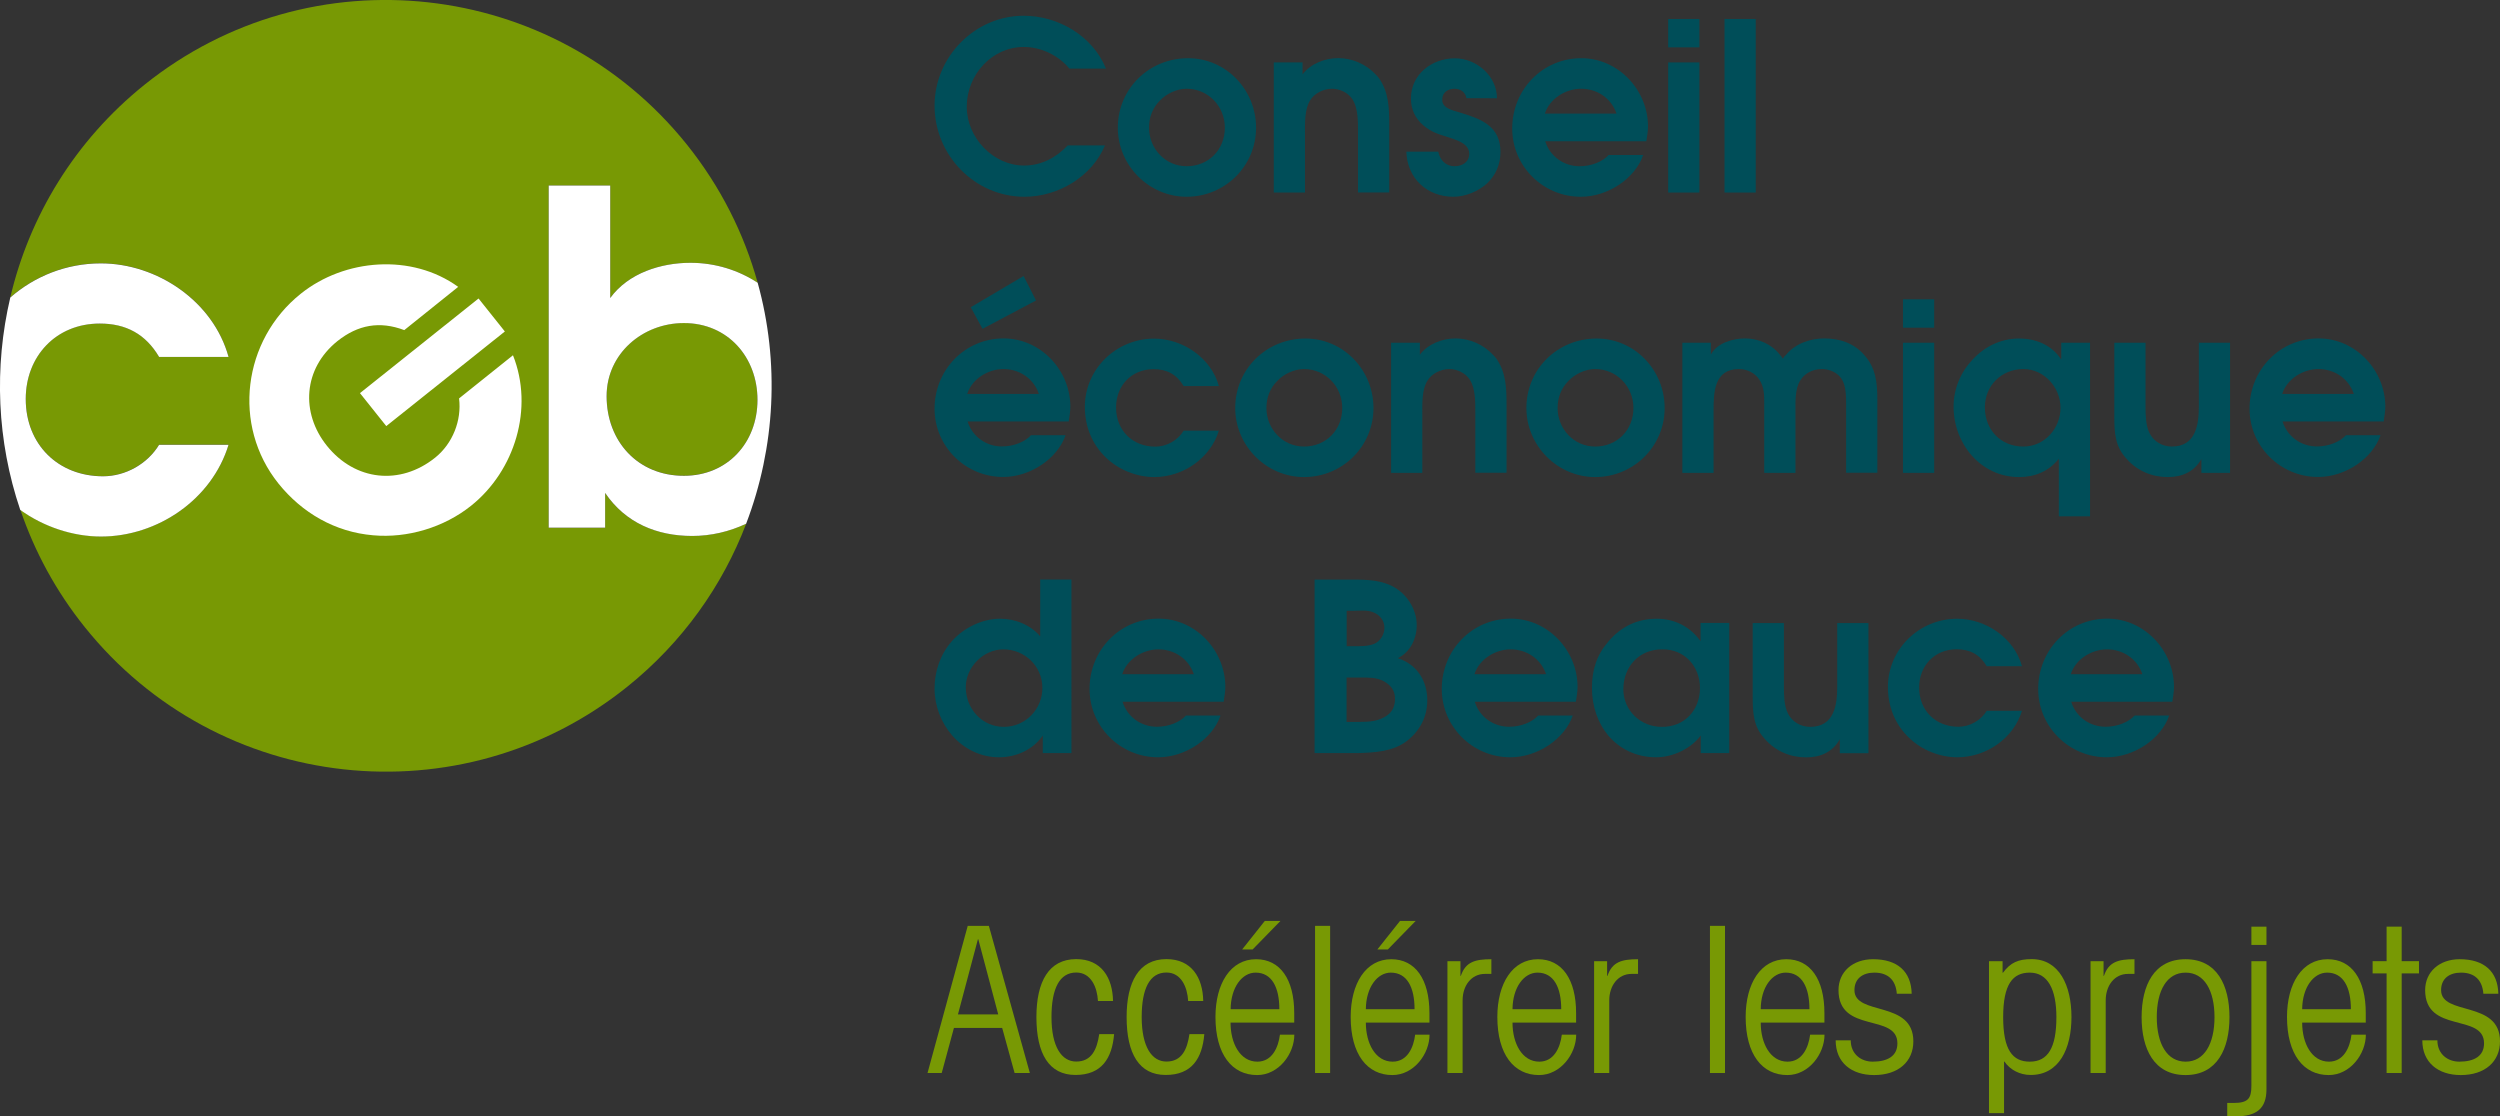 <?xml version="1.0" encoding="utf-8"?>
<!-- Generator: Adobe Illustrator 26.0.3, SVG Export Plug-In . SVG Version: 6.00 Build 0)  -->
<svg version="1.1" id="Layer_1" xmlns="http://www.w3.org/2000/svg" xmlns:xlink="http://www.w3.org/1999/xlink" x="0px" y="0px"
	 viewBox="0 0 255.52 114.11" style="enable-background:new 0 0 255.52 114.11;" xml:space="preserve">
<rect x="0" y="0" width="255.52" height="114.11" fill="#333333" stroke="none"/>
<style type="text/css">
	.st0{fill:#004E59;}
	.st1{fill:#789904;}
	.st2{fill:#FFFFFF;}
	.st3{fill:#FFFFFF;stroke:#FFFFFF;stroke-miterlimit:10;}
</style>
<g>
	<g>
		<path class="st0" d="M112.94,14.85c-1.34,3.22-4.8,5.26-8.23,5.26c-5.09,0-9.19-4.25-9.19-9.31c0-5.02,4.15-9.19,9.1-9.19
			c3.55,0,7.06,2.06,8.42,5.4h-3.74c-1.1-1.34-2.88-2.21-4.66-2.21c-3.24,0-5.83,2.81-5.83,6.12c0,3.14,2.69,6,5.86,6
			c1.75,0,3.26-0.79,4.46-2.06H112.94z"/>
		<path class="st0" d="M128.38,13.05c0,3.94-3.19,7.06-7.1,7.06c-3.84,0-7.03-3.19-7.03-7.06c0-3.98,3.19-7.1,7.18-7.1
			C125.33,5.95,128.38,9.19,128.38,13.05z M118.54,10.29c-0.74,0.74-1.1,1.7-1.1,2.76c0,2.14,1.66,3.94,3.84,3.94
			c2.26,0,3.91-1.7,3.91-3.94c0-2.18-1.7-3.98-3.91-3.98C120.29,9.07,119.21,9.57,118.54,10.29z"/>
		<path class="st0" d="M130.18,6.38h2.95v1.22c0.84-1.1,2.28-1.66,3.67-1.66c1.39,0,2.83,0.62,3.79,1.66
			c0.12,0.12,0.24,0.24,0.34,0.38c1.03,1.44,1.06,3.1,1.06,4.8v6.89h-3.19v-6.26c0-1.03,0-2.35-0.55-3.24
			c-0.46-0.7-1.3-1.1-2.11-1.1c-0.86,0-1.8,0.46-2.23,1.18c-0.58,0.91-0.53,2.35-0.53,3.41v6.02h-3.19V6.38z"/>
		<path class="st0" d="M149.88,10.03c-0.1-0.62-0.62-0.96-1.22-0.96c-0.7,0-1.27,0.41-1.25,1.13c-0.02,0.89,1.15,1.1,1.8,1.3
			c2.14,0.65,4.15,1.37,4.15,4.03c0,1.25-0.46,2.33-1.34,3.19c-0.89,0.82-2.23,1.39-3.46,1.39c-2.71,0-4.73-1.87-4.82-4.61H147
			c0.17,0.84,0.74,1.49,1.68,1.49c0.77,0,1.49-0.43,1.49-1.27c0-1.1-1.42-1.44-2.26-1.73c-0.98-0.31-1.58-0.48-2.4-1.15
			c-0.86-0.72-1.3-1.66-1.3-2.78c0-2.47,2.14-4.1,4.49-4.1c2.21,0,4.3,1.8,4.3,4.08H149.88z"/>
		<path class="st0" d="M157.94,14.45c0.48,1.54,1.9,2.54,3.5,2.54c1.2,0,2.35-0.46,2.98-1.15h3.53c-0.82,2.38-3.58,4.27-6.38,4.27
			c-3.86,0-7.01-3.12-7.01-6.98c0-3.94,3.07-7.18,7.06-7.18c3.79,0,6.82,3.26,6.82,6.98c0,0.5-0.1,1.01-0.17,1.51H157.94z
			 M165.22,11.61c-0.53-1.58-1.99-2.54-3.62-2.54c-1.58,0-3.22,1.01-3.7,2.54H165.22z"/>
		<path class="st0" d="M170.5,1.94h3.19v2.9h-3.19V1.94z M170.5,6.38h3.19v13.3h-3.19V6.38z"/>
		<path class="st0" d="M176.26,1.94h3.19v17.74h-3.19V1.94z"/>
		<path class="st0" d="M98.9,43.09c0.48,1.54,1.9,2.54,3.5,2.54c1.2,0,2.35-0.46,2.98-1.15h3.53c-0.82,2.38-3.58,4.27-6.38,4.27
			c-3.86,0-7.01-3.12-7.01-6.98c0-3.94,3.07-7.18,7.06-7.18c3.79,0,6.82,3.26,6.82,6.98c0,0.5-0.1,1.01-0.17,1.51H98.9z
			 M106.18,40.26c-0.53-1.58-1.99-2.54-3.62-2.54c-1.58,0-3.22,1.01-3.7,2.54H106.18z M99.22,31.4l5.4-3.19l1.27,2.5l-5.47,2.9
			L99.22,31.4z"/>
		<path class="st0" d="M124.58,44.01c-0.86,2.83-3.67,4.75-6.6,4.75c-1.8,0-3.65-0.74-4.94-1.99c-1.44-1.37-2.16-3.22-2.16-5.18
			c0-3.89,3.22-6.98,7.08-6.98c2.93,0,5.83,1.97,6.62,4.85h-3.6c-0.7-1.18-1.7-1.73-3.07-1.73c-2.28,0-3.84,1.7-3.84,3.91
			c0,2.35,1.68,4.01,4.01,4.01c1.18,0,2.3-0.65,2.9-1.63H124.58z"/>
		<path class="st0" d="M140.38,41.7c0,3.94-3.19,7.06-7.1,7.06c-3.84,0-7.03-3.19-7.03-7.06c0-3.98,3.19-7.1,7.18-7.1
			C137.33,34.6,140.38,37.84,140.38,41.7z M130.54,38.94c-0.74,0.74-1.1,1.7-1.1,2.76c0,2.14,1.66,3.94,3.84,3.94
			c2.26,0,3.91-1.7,3.91-3.94c0-2.18-1.7-3.98-3.91-3.98C132.29,37.72,131.21,38.22,130.54,38.94z"/>
		<path class="st0" d="M142.17,35.03h2.95v1.22c0.84-1.1,2.28-1.66,3.67-1.66c1.39,0,2.83,0.62,3.79,1.66
			c0.12,0.12,0.24,0.24,0.34,0.38c1.03,1.44,1.06,3.1,1.06,4.8v6.89h-3.19v-6.26c0-1.03,0-2.35-0.55-3.24
			c-0.46-0.7-1.3-1.1-2.11-1.1c-0.86,0-1.8,0.46-2.23,1.18c-0.58,0.91-0.53,2.35-0.53,3.41v6.02h-3.19V35.03z"/>
		<path class="st0" d="M170.14,41.7c0,3.94-3.19,7.06-7.1,7.06c-3.84,0-7.03-3.19-7.03-7.06c0-3.98,3.19-7.1,7.18-7.1
			C167.09,34.6,170.14,37.84,170.14,41.7z M160.3,38.94c-0.74,0.74-1.1,1.7-1.1,2.76c0,2.14,1.66,3.94,3.84,3.94
			c2.26,0,3.91-1.7,3.91-3.94c0-2.18-1.7-3.98-3.91-3.98C162.05,37.72,160.97,38.22,160.3,38.94z"/>
		<path class="st0" d="M171.93,35.03h2.93v1.22c0.62-1.2,2.26-1.66,3.5-1.66c1.37,0,2.71,0.58,3.55,1.66
			c0.12,0.12,0.22,0.26,0.31,0.41c0.1-0.17,0.22-0.31,0.34-0.41c0.94-1.13,2.45-1.66,3.89-1.66c1.56,0,3,0.46,4.06,1.66
			c1.22,1.32,1.37,2.88,1.37,4.61v7.46h-3.19v-7.08c0-0.77-0.02-1.87-0.48-2.54c-0.41-0.62-1.22-0.98-1.99-0.98
			c-0.89,0-1.73,0.38-2.21,1.15c-0.55,0.86-0.5,2.16-0.5,3.12v6.34h-3.19v-7.08c0-0.86,0-1.68-0.5-2.45
			c-0.46-0.7-1.27-1.08-2.09-1.08c-2.54,0-2.59,2.4-2.59,4.27v6.34h-3.19V35.03z"/>
		<path class="st0" d="M194.5,30.59h3.19v2.9h-3.19V30.59z M194.5,35.03h3.19v13.3h-3.19V35.03z"/>
		<path class="st0" d="M213.62,35.03v17.74h-3.19v-5.88c-1.03,1.27-2.42,1.87-4.06,1.87c-3.94,0-6.7-3.43-6.7-7.2
			c0-1.82,0.74-3.55,1.94-4.8c1.2-1.32,2.88-2.16,4.73-2.16c1.75,0,3.36,0.65,4.34,2.16v-1.73H213.62z M202.87,41.63
			c0,2.3,1.61,4.01,3.94,4.01c2.16,0,3.79-1.85,3.79-3.96c0-2.09-1.68-3.96-3.79-3.96C204.58,37.72,202.87,39.4,202.87,41.63z"/>
		<path class="st0" d="M227.93,35.03v13.3H225v-1.42c-0.72,1.3-1.97,1.85-3.43,1.85c-1.58,0-3.1-0.6-4.2-1.85
			c-1.2-1.27-1.27-2.66-1.27-4.37v-7.51h3.19v6.53c0,0.82,0.02,1.94,0.41,2.71c0.43,0.86,1.3,1.37,2.28,1.37
			c2.42,0,2.76-2.18,2.76-4.08v-6.53H227.93z"/>
		<path class="st0" d="M233.3,43.09c0.48,1.54,1.9,2.54,3.5,2.54c1.2,0,2.35-0.46,2.98-1.15h3.53c-0.82,2.38-3.58,4.27-6.38,4.27
			c-3.86,0-7.01-3.12-7.01-6.98c0-3.94,3.07-7.18,7.06-7.18c3.79,0,6.82,3.26,6.82,6.98c0,0.5-0.1,1.01-0.17,1.51H233.3z
			 M240.58,40.26c-0.53-1.58-1.99-2.54-3.62-2.54c-1.58,0-3.22,1.01-3.7,2.54H240.58z"/>
		<path class="st0" d="M109.51,76.97h-2.93v-1.8c-0.98,1.46-2.74,2.23-4.46,2.23c-1.94,0-3.62-0.89-4.8-2.23
			c-1.13-1.3-1.8-3.02-1.8-4.8c0-1.78,0.6-3.53,1.8-4.87c1.2-1.34,3.07-2.26,4.9-2.26c1.54,0,3.1,0.62,4.1,1.8v-5.81h3.19V76.97z
			 M102.55,66.37c-2.04,0-3.84,1.82-3.84,3.86c0,2.21,1.66,4.06,3.89,4.06c2.21,0,3.94-1.8,3.94-3.98
			C106.54,68.09,104.74,66.37,102.55,66.37z"/>
		<path class="st0" d="M114.74,71.74c0.48,1.54,1.9,2.54,3.5,2.54c1.2,0,2.35-0.46,2.98-1.15h3.53c-0.82,2.38-3.58,4.27-6.38,4.27
			c-3.86,0-7.01-3.12-7.01-6.99c0-3.94,3.07-7.18,7.06-7.18c3.79,0,6.82,3.26,6.82,6.98c0,0.5-0.1,1.01-0.17,1.51H114.74z
			 M122.02,68.91c-0.53-1.58-1.99-2.54-3.62-2.54c-1.58,0-3.22,1.01-3.7,2.54H122.02z"/>
		<path class="st0" d="M134.35,59.24h3.22c1.61,0,3.24-0.07,4.73,0.67c1.46,0.74,2.5,2.33,2.5,3.98c0,1.39-0.65,2.76-1.94,3.38
			c1.94,0.62,3.02,2.28,3.02,4.3c0,1.73-0.79,3.19-2.16,4.22c-1.42,1.03-3.22,1.13-4.92,1.18h-4.44V59.24z M138.26,66.05
			c0.7,0,1.61,0.02,2.23-0.26c0.62-0.29,1.01-0.96,1.01-1.63c0-0.72-0.46-1.3-1.1-1.56c-0.62-0.29-1.46-0.17-2.16-0.17h-0.6v3.62
			H138.26z M139.01,73.78c0.96,0,1.85-0.05,2.71-0.62c0.6-0.41,0.86-0.98,0.86-1.73c0-0.87-0.41-1.39-1.18-1.82
			c-0.74-0.38-1.54-0.36-2.33-0.36h-1.44v4.54H139.01z"/>
		<path class="st0" d="M150.74,71.74c0.48,1.54,1.9,2.54,3.5,2.54c1.2,0,2.35-0.46,2.98-1.15h3.53c-0.82,2.38-3.58,4.27-6.38,4.27
			c-3.86,0-7.01-3.12-7.01-6.99c0-3.94,3.07-7.18,7.06-7.18c3.79,0,6.82,3.26,6.82,6.98c0,0.5-0.1,1.01-0.17,1.51H150.74z
			 M158.02,68.91c-0.53-1.58-1.99-2.54-3.62-2.54c-1.58,0-3.22,1.01-3.7,2.54H158.02z"/>
		<path class="st0" d="M176.76,76.97h-2.93v-1.8c-1.01,1.37-2.88,2.23-4.56,2.23c-2.06,0-3.74-0.87-4.9-2.23
			c-1.06-1.27-1.66-3-1.66-4.85c0-1.85,0.48-3.38,1.7-4.78c1.34-1.56,3-2.3,4.94-2.3c1.82,0,3.41,0.82,4.46,2.3c0,0,0,0,0-1.87h2.93
			V76.97z M169.9,66.37c-2.35-0.02-3.98,1.75-3.98,4.08c0,2.18,1.78,3.86,3.94,3.84c2.3,0.02,3.89-1.7,3.89-3.98
			C173.74,68.07,172.15,66.34,169.9,66.37z"/>
		<path class="st0" d="M190.97,63.68v13.3h-2.93v-1.42c-0.72,1.3-1.97,1.85-3.43,1.85c-1.58,0-3.1-0.6-4.2-1.85
			c-1.2-1.27-1.27-2.67-1.27-4.37v-7.51h3.19v6.53c0,0.82,0.02,1.94,0.41,2.71c0.43,0.86,1.3,1.37,2.28,1.37
			c2.42,0,2.76-2.18,2.76-4.08v-6.53H190.97z"/>
		<path class="st0" d="M206.66,72.65c-0.86,2.83-3.67,4.75-6.6,4.75c-1.8,0-3.65-0.74-4.94-1.99c-1.44-1.37-2.16-3.22-2.16-5.19
			c0-3.89,3.22-6.98,7.08-6.98c2.93,0,5.83,1.97,6.62,4.85h-3.6c-0.7-1.18-1.7-1.73-3.07-1.73c-2.28,0-3.84,1.7-3.84,3.91
			c0,2.35,1.68,4.01,4.01,4.01c1.18,0,2.3-0.65,2.9-1.63H206.66z"/>
		<path class="st0" d="M211.7,71.74c0.48,1.54,1.9,2.54,3.5,2.54c1.2,0,2.35-0.46,2.98-1.15h3.53c-0.82,2.38-3.58,4.27-6.38,4.27
			c-3.86,0-7.01-3.12-7.01-6.99c0-3.94,3.07-7.18,7.06-7.18c3.79,0,6.82,3.26,6.82,6.98c0,0.5-0.1,1.01-0.17,1.51H211.7z
			 M218.97,68.91c-0.53-1.58-1.99-2.54-3.62-2.54c-1.58,0-3.22,1.01-3.7,2.54H218.97z"/>
	</g>
	<g>
		<path class="st1" d="M96.25,109.67H94.8l4.11-15.04h2.16l4.19,15.04h-1.56l-1.27-4.61H97.5L96.25,109.67z M102.03,103.69L99.99,96
			h-0.04l-2.04,7.68H102.03z"/>
		<path class="st1" d="M112.22,102.31c-0.08-1.41-0.71-2.91-2.22-2.91c-1.7,0-2.53,1.62-2.53,4.55c0,3.05,1.04,4.55,2.53,4.55
			c1.58,0,2.12-1.25,2.35-2.8h1.52c-0.21,2.47-1.27,4.17-3.95,4.17c-2.7,0-3.99-2.16-3.99-5.92c0-3.59,1.25-5.92,4.07-5.92
			c2.58,0,3.72,1.91,3.76,4.28H112.22z"/>
		<path class="st1" d="M121.44,102.31c-0.08-1.41-0.71-2.91-2.22-2.91c-1.7,0-2.53,1.62-2.53,4.55c0,3.05,1.04,4.55,2.53,4.55
			c1.58,0,2.12-1.25,2.35-2.8h1.52c-0.21,2.47-1.27,4.17-3.95,4.17c-2.7,0-3.99-2.16-3.99-5.92c0-3.59,1.25-5.92,4.07-5.92
			c2.58,0,3.72,1.91,3.76,4.28H121.44z"/>
		<path class="st1" d="M125.77,104.52c0,2.12,0.98,3.99,2.74,3.99c1.5,0,2.14-1.43,2.31-2.76h1.47c0,1.97-1.6,4.13-3.8,4.13
			c-2.58,0-4.26-2.12-4.26-5.94c0-3.41,1.54-5.9,4.15-5.9c2.45,0,3.9,2.04,3.9,5.5v0.98H125.77z M130.76,103.15
			c0-2.24-0.77-3.74-2.43-3.74c-1.37,0-2.53,1.49-2.55,3.74H130.76z M126.96,97.04l2.31-2.91h1.6l-2.84,2.91H126.96z"/>
		<path class="st1" d="M134.41,109.67V94.63h1.54v15.04H134.41z"/>
		<path class="st1" d="M139.6,104.52c0,2.12,0.98,3.99,2.74,3.99c1.49,0,2.14-1.43,2.3-2.76h1.47c0,1.97-1.6,4.13-3.8,4.13
			c-2.57,0-4.26-2.12-4.26-5.94c0-3.41,1.54-5.9,4.15-5.9c2.45,0,3.9,2.04,3.9,5.5v0.98H139.6z M144.58,103.15
			c0-2.24-0.77-3.74-2.43-3.74c-1.37,0-2.53,1.49-2.55,3.74H144.58z M140.78,97.04l2.31-2.91h1.6l-2.84,2.91H140.78z"/>
		<path class="st1" d="M147.94,109.67V98.24h1.33v1.5h0.04c0.48-1.43,1.46-1.7,3.12-1.7v1.5h-0.66c-1.41,0-2.28,1.23-2.28,2.7v7.43
			H147.94z"/>
		<path class="st1" d="M154.59,104.52c0,2.12,0.98,3.99,2.74,3.99c1.49,0,2.14-1.43,2.3-2.76h1.47c0,1.97-1.6,4.13-3.8,4.13
			c-2.57,0-4.26-2.12-4.26-5.94c0-3.41,1.54-5.9,4.15-5.9c2.45,0,3.9,2.04,3.9,5.5v0.98H154.59z M159.57,103.15
			c0-2.24-0.77-3.74-2.43-3.74c-1.37,0-2.53,1.49-2.55,3.74H159.57z"/>
		<path class="st1" d="M162.93,109.67V98.24h1.33v1.5h0.04c0.48-1.43,1.46-1.7,3.12-1.7v1.5h-0.66c-1.41,0-2.28,1.23-2.28,2.7v7.43
			H162.93z"/>
		<path class="st1" d="M174.77,109.67V94.63h1.54v15.04H174.77z"/>
		<path class="st1" d="M179.96,104.52c0,2.12,0.98,3.99,2.74,3.99c1.5,0,2.14-1.43,2.31-2.76h1.47c0,1.97-1.6,4.13-3.8,4.13
			c-2.58,0-4.26-2.12-4.26-5.94c0-3.41,1.54-5.9,4.15-5.9c2.45,0,3.9,2.04,3.9,5.5v0.98H179.96z M184.94,103.15
			c0-2.24-0.77-3.74-2.43-3.74c-1.37,0-2.54,1.49-2.55,3.74H184.94z"/>
		<path class="st1" d="M193.87,101.57c-0.1-1.37-0.87-2.16-2.29-2.16c-1.16,0-2.04,0.58-2.04,1.79c0,2.66,6.02,1,6.02,5.23
			c0,2.08-1.54,3.45-4.01,3.45c-2.31,0-3.93-1.27-3.93-3.55h1.54c0,1.41,1.06,2.18,2.24,2.18c1.54,0,2.53-0.58,2.53-1.87
			c0-3.12-6.02-0.96-6.02-5.44c0-1.87,1.45-3.16,3.53-3.16c2.49,0,3.9,1.25,3.95,3.53H193.87z"/>
		<path class="st1" d="M203.29,98.24h1.39v1.18h0.04c0.75-1.02,1.54-1.39,2.93-1.39c2.82,0,4.07,2.7,4.07,5.92
			c0,3.22-1.25,5.92-4.17,5.92c-1.12,0-2.12-0.54-2.68-1.37h-0.04v5.27h-1.54V98.24z M207.46,99.41c-1.74,0-2.72,1.18-2.72,4.55
			c0,3.37,0.97,4.55,2.72,4.55c1.87,0,2.72-1.45,2.72-4.55C210.18,101.11,209.29,99.41,207.46,99.41z"/>
		<path class="st1" d="M213.67,109.67V98.24H215v1.5h0.04c0.48-1.43,1.46-1.7,3.12-1.7v1.5h-0.66c-1.41,0-2.28,1.23-2.28,2.7v7.43
			H213.67z"/>
		<path class="st1" d="M227.87,103.96c0,3.22-1.25,5.92-4.49,5.92s-4.49-2.7-4.49-5.92c0-3.22,1.25-5.92,4.49-5.92
			S227.87,100.74,227.87,103.96z M220.44,103.96c0,2.72,1.04,4.55,2.95,4.55c1.91,0,2.95-1.83,2.95-4.55c0-2.72-1.04-4.55-2.95-4.55
			C221.47,99.41,220.44,101.23,220.44,103.96z"/>
		<path class="st1" d="M231.65,98.24v13.1c0,1.97-1.02,2.76-3.16,2.76h-0.85v-1.37h0.64c1.46,0,1.83-0.42,1.83-1.74V98.24H231.65z
			 M230.11,96.58v-1.87h1.54v1.87H230.11z"/>
		<path class="st1" d="M235.3,104.52c0,2.12,0.98,3.99,2.74,3.99c1.49,0,2.14-1.43,2.3-2.76h1.47c0,1.97-1.6,4.13-3.8,4.13
			c-2.57,0-4.26-2.12-4.26-5.94c0-3.41,1.54-5.9,4.15-5.9c2.45,0,3.9,2.04,3.9,5.5v0.98H235.3z M240.28,103.15
			c0-2.24-0.77-3.74-2.43-3.74c-1.37,0-2.53,1.49-2.55,3.74H240.28z"/>
		<path class="st1" d="M245.47,109.67h-1.54V99.49h-1.43v-1.25h1.43v-3.53h1.54v3.53h1.77v1.25h-1.77V109.67z"/>
		<path class="st1" d="M253.82,101.57c-0.1-1.37-0.87-2.16-2.28-2.16c-1.16,0-2.04,0.58-2.04,1.79c0,2.66,6.02,1,6.02,5.23
			c0,2.08-1.54,3.45-4.01,3.45c-2.3,0-3.93-1.27-3.93-3.55h1.54c0,1.41,1.06,2.18,2.24,2.18c1.54,0,2.53-0.58,2.53-1.87
			c0-3.12-6.02-0.96-6.02-5.44c0-1.87,1.46-3.16,3.53-3.16c2.49,0,3.9,1.25,3.95,3.53H253.82z"/>
	</g>
	<g>
		<g>
			<path class="st1" d="M69.9,33.01c-4.21,0-7.9,3.12-7.9,7.47c0,4.59,3.17,8.14,7.9,8.14c4.45,0,7.52-3.36,7.52-7.76
				C77.42,36.51,74.39,33.01,69.9,33.01z"/>
			<path class="st1" d="M61.85,50.38v3.55h-5.77V18.96h6.29v11.5c1.85-2.56,5.21-3.6,8.19-3.6c2.59,0,4.92,0.76,6.88,2.04
				c-1.38-5-3.78-9.81-7.23-14.12c-13.63-17-38.45-19.74-55.44-6.12C7.62,14.4,3,22.12,1.05,30.4c2.48-2.17,5.72-3.49,9.25-3.49
				c5.77,0,11.5,3.88,13.06,9.56h-7.1c-1.37-2.32-3.36-3.41-6.06-3.41c-4.5,0-7.57,3.36-7.57,7.71c0,4.64,3.31,7.9,7.9,7.9
				c2.32,0,4.54-1.28,5.73-3.22h7.1c-1.7,5.59-7.24,9.37-13.01,9.37c-2.92,0-5.89-1-8.27-2.72c1.44,4.24,3.62,8.3,6.58,11.99
				c13.62,17,38.44,19.74,55.44,6.11c5.67-4.55,9.75-10.34,12.17-16.68c-1.71,0.81-3.61,1.25-5.51,1.25
				C67.15,54.78,63.93,53.45,61.85,50.38z"/>
			<path class="st2" d="M77.44,28.9c-1.96-1.28-4.3-2.04-6.88-2.04c-2.98,0-6.34,1.04-8.19,3.6v-11.5h-6.29v34.97h5.77v-3.55
				c2.08,3.08,5.3,4.4,8.9,4.4c1.9,0,3.8-0.44,5.51-1.25C79.25,45.7,79.7,37.05,77.44,28.9z M69.9,48.63c-4.73,0-7.9-3.55-7.9-8.14
				c0-4.35,3.69-7.47,7.9-7.47c4.5,0,7.52,3.5,7.52,7.85C77.42,45.26,74.34,48.63,69.9,48.63z"/>
			<path class="st2" d="M23.36,45.46h-7.1c-1.18,1.94-3.41,3.22-5.73,3.22c-4.59,0-7.9-3.26-7.9-7.9c0-4.35,3.08-7.71,7.57-7.71
				c2.7,0,4.69,1.09,6.06,3.41h7.1c-1.56-5.68-7.29-9.56-13.06-9.56c-3.53,0-6.77,1.32-9.25,3.49c-1.67,7.12-1.37,14.66,1.02,21.71
				c2.39,1.72,5.36,2.72,8.27,2.72C16.12,54.83,21.66,51.04,23.36,45.46z"/>
		</g>
		<g>
			<path class="st2" d="M52.43,36.31c2.15,5.4,0.21,11.79-4.28,15.38c-2.76,2.21-6.5,3.34-10.02,3.02
				c-3.88-0.33-7.25-2.28-9.67-5.29c-4.77-5.95-3.65-14.65,2.27-19.39c4.49-3.6,11.35-4.15,16.1-0.71l-5.51,4.42
				c-2.51-0.95-4.73-0.55-6.83,1.12c-3.49,2.8-3.79,7.32-1.08,10.7c2.89,3.6,7.49,4.08,11.06,1.22c1.8-1.44,2.73-3.82,2.45-6.06
				L52.43,36.31z"/>
			
				<rect x="36.92" y="35.38" transform="matrix(0.782 -0.624 0.624 0.782 -13.455 35.63)" class="st3" width="14.5" height="3.31"/>
		</g>
	</g>
</g>
</svg>
